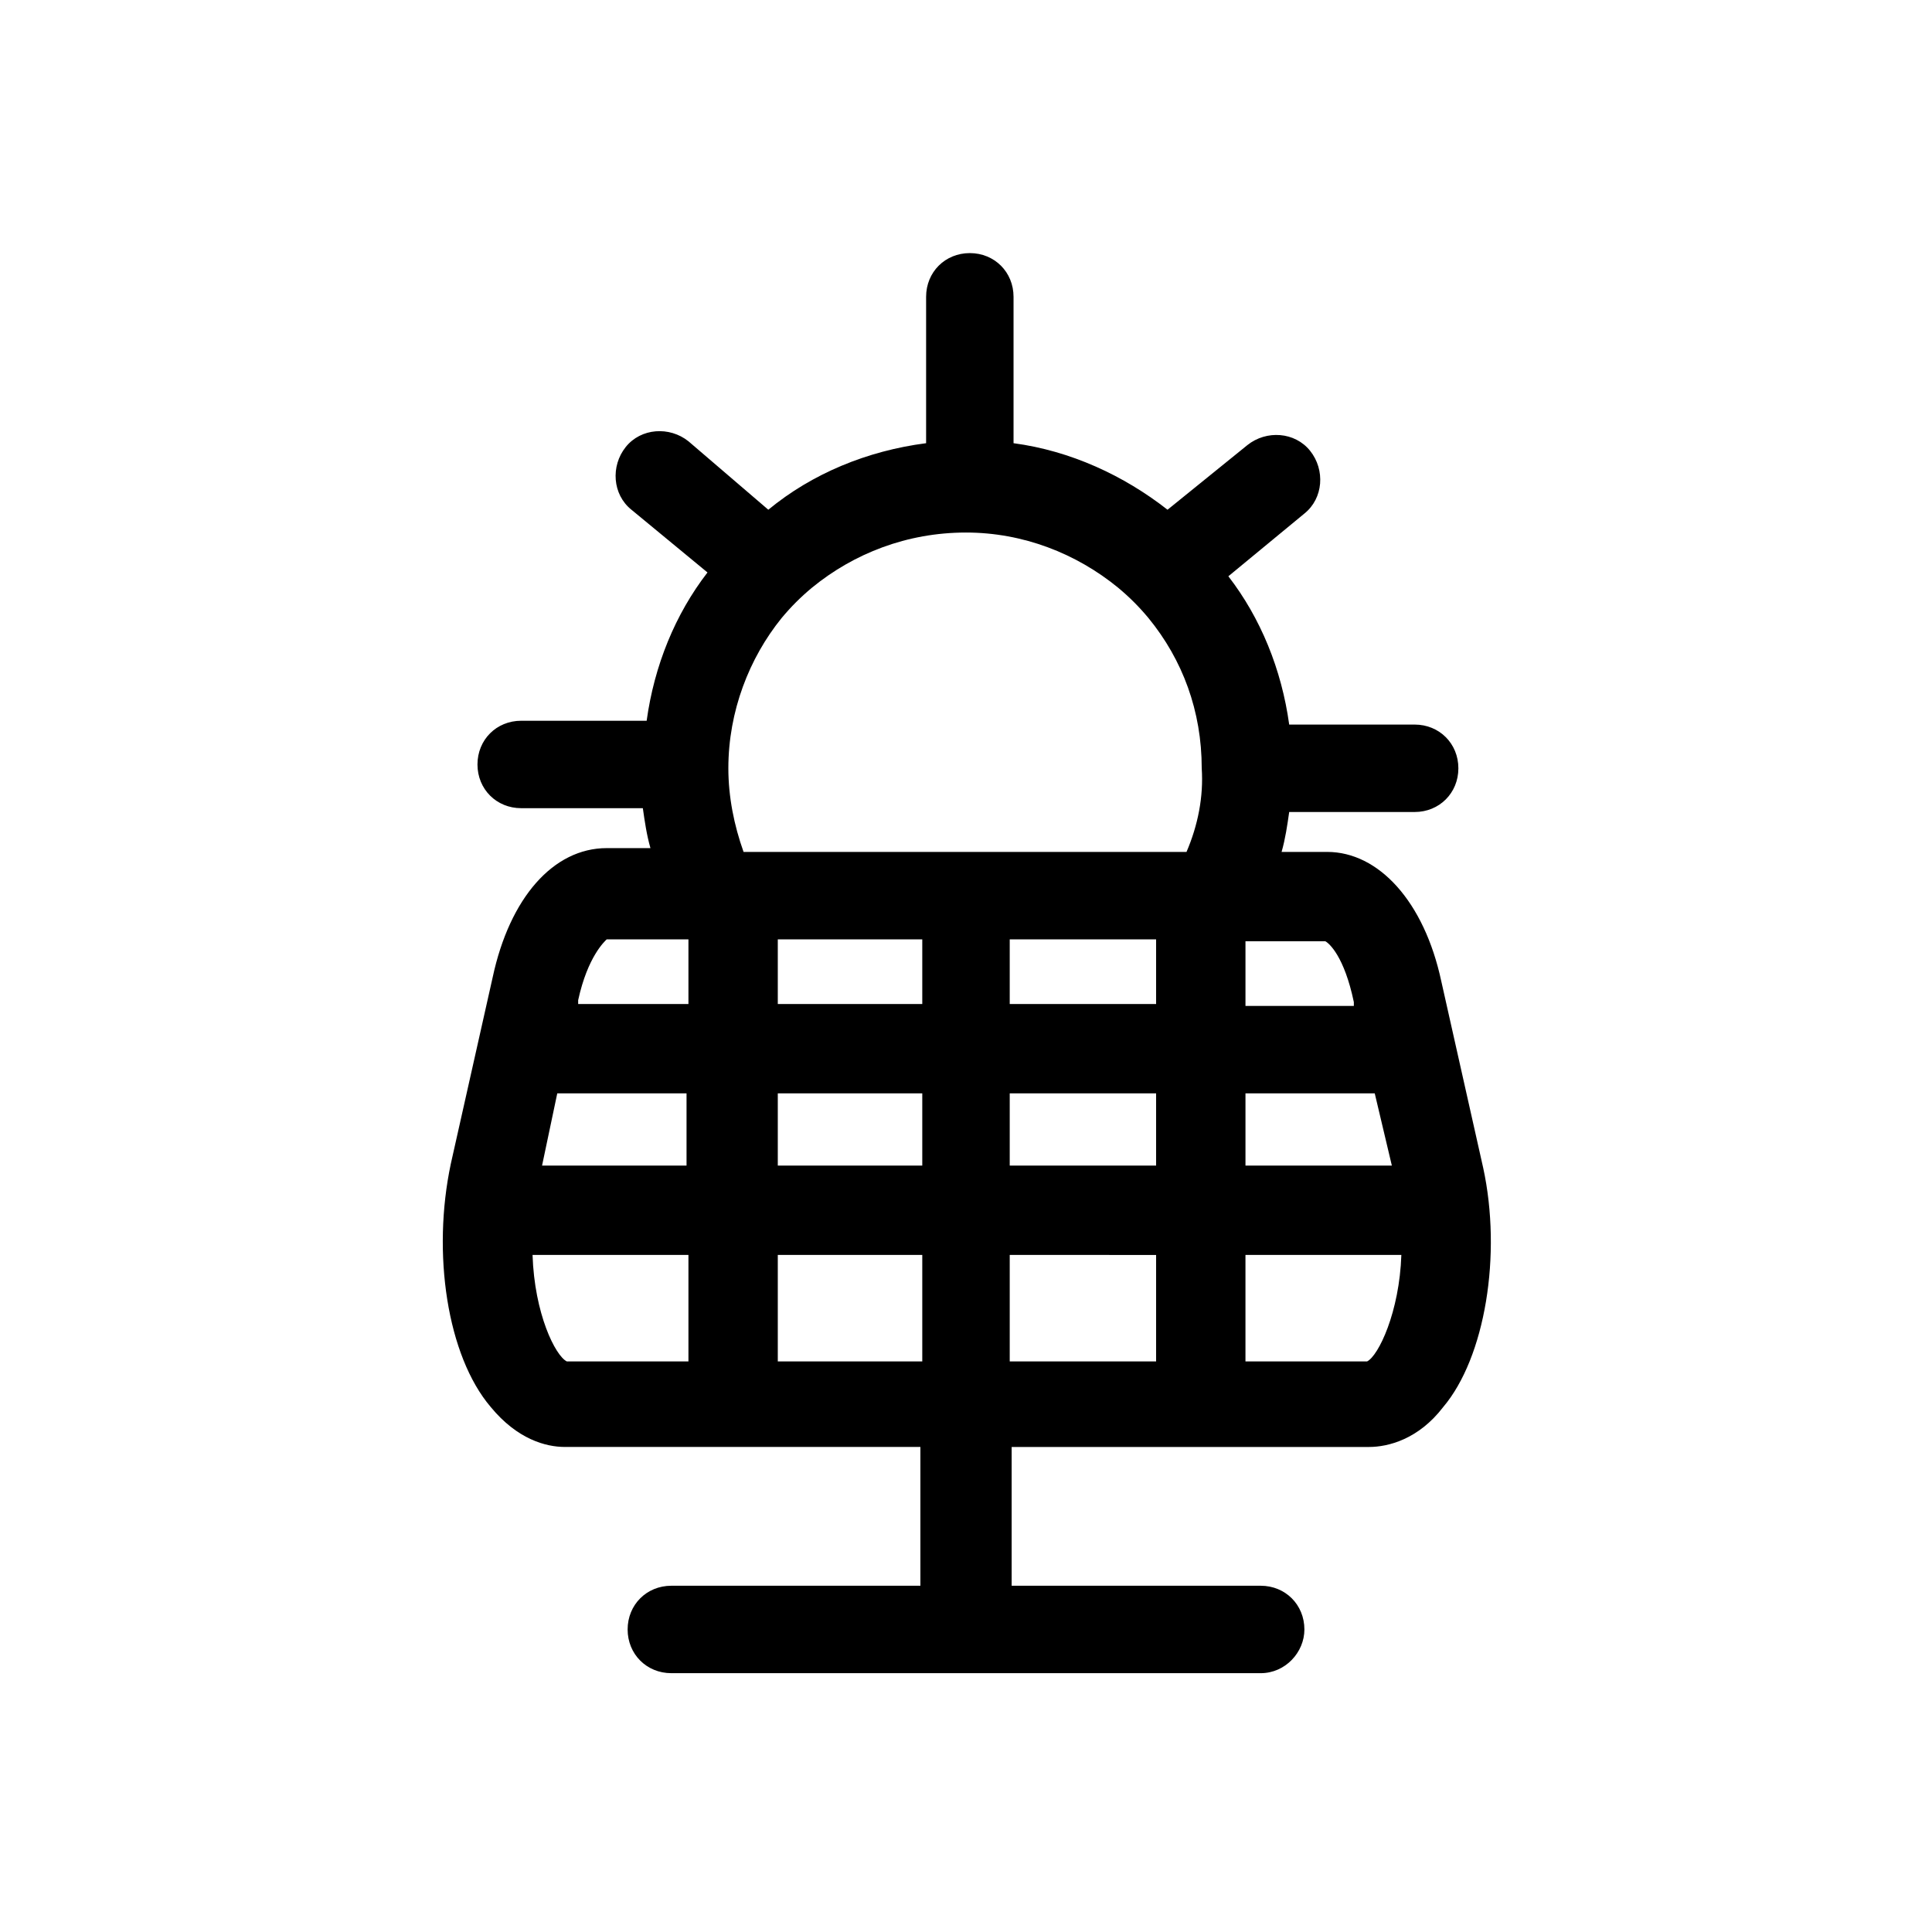 <?xml version="1.0" encoding="UTF-8"?>
<!-- Uploaded to: SVG Repo, www.svgrepo.com, Generator: SVG Repo Mixer Tools -->
<svg fill="#000000" width="800px" height="800px" version="1.1" viewBox="144 144 512 512" xmlns="http://www.w3.org/2000/svg">
 <path d="m537.04 453.4-11.086-49.375c-4.535-21.16-16.625-34.258-30.23-34.258h-12.09c1.008-3.527 1.512-7.055 2.016-10.578h33.25c6.551 0 11.586-5.039 11.586-11.586 0-6.551-5.039-11.586-11.586-11.586l-33.25-0.004c-2.016-14.609-7.559-28.215-16.121-39.297l20.152-16.625c5.039-4.031 5.543-11.586 1.512-16.625s-11.586-5.543-16.625-1.512l-21.16 17.129c-11.586-9.07-25.695-15.617-40.809-17.633v-0.504-38.289c0-6.551-5.039-11.586-11.586-11.586-6.551 0-11.586 5.039-11.586 11.586v38.289 0.504c-15.617 2.016-30.23 8.062-41.816 17.633l-21.16-18.137c-5.039-4.031-12.594-3.527-16.625 1.512-4.031 5.039-3.527 12.594 1.512 16.625l20.152 16.625c-8.566 11.082-14.105 24.688-16.121 39.297h-33.25c-6.551 0-11.586 5.039-11.586 11.586 0 6.551 5.039 11.586 11.586 11.586l32.238 0.004c0.504 3.527 1.008 7.055 2.016 10.578h-11.586c-14.105 0-25.695 13.098-30.23 34.258l-11.082 49.375c-5.039 23.68-1.008 50.883 10.578 64.488 7.055 8.566 14.609 10.578 19.648 10.578h94.211v36.777l-66 0.004c-6.551 0-11.586 5.039-11.586 11.586 0 6.551 5.039 11.586 11.586 11.586h156.18c6.551 0 11.586-5.543 11.586-11.586 0-6.551-5.039-11.586-11.586-11.586h-65.996v-36.777h94.715c5.039 0 13.098-2.016 19.648-10.578 11.086-13.102 15.621-40.309 10.582-63.484zm-24.184-0.504h-38.793v-19.145h34.258zm-17.633-59.449c1.008 0.504 5.039 4.031 7.559 16.121v1.008h-28.719v-17.129zm-168.78 111.34h-32.242c-3.023-1.512-8.566-12.594-9.07-28.215h41.312zm0-51.891h-38.793l4.031-19.145h34.258v19.145zm0-42.824h-29.223v-1.008c2.519-11.586 7.055-15.617 7.559-16.121h21.664zm61.969 94.715h-38.289v-28.215h38.289zm0-51.891h-38.289v-19.145h38.289zm0-42.824h-38.289v-17.129h38.289zm61.969 94.715h-38.793v-28.215l38.793 0.004zm0-51.891h-38.793v-19.145h38.793zm0-42.824h-38.793v-17.129h38.793zm8.062-40.305h-117.39c-2.519-7.055-4.031-14.609-4.031-22.168 0-15.113 5.543-29.223 14.105-39.801 2.519-3.023 5.039-5.543 8.062-8.062 11.082-9.07 25.191-14.609 40.809-14.609 15.113 0 29.223 5.543 40.305 14.609 3.023 2.519 5.543 5.039 8.062 8.062 9.07 11.082 14.105 24.688 14.105 39.801 0.504 7.559-1.008 15.113-4.031 22.168zm47.859 135.02h-32.242v-28.215h41.312c-0.504 15.117-6.047 26.707-9.07 28.215z"/>
</svg>